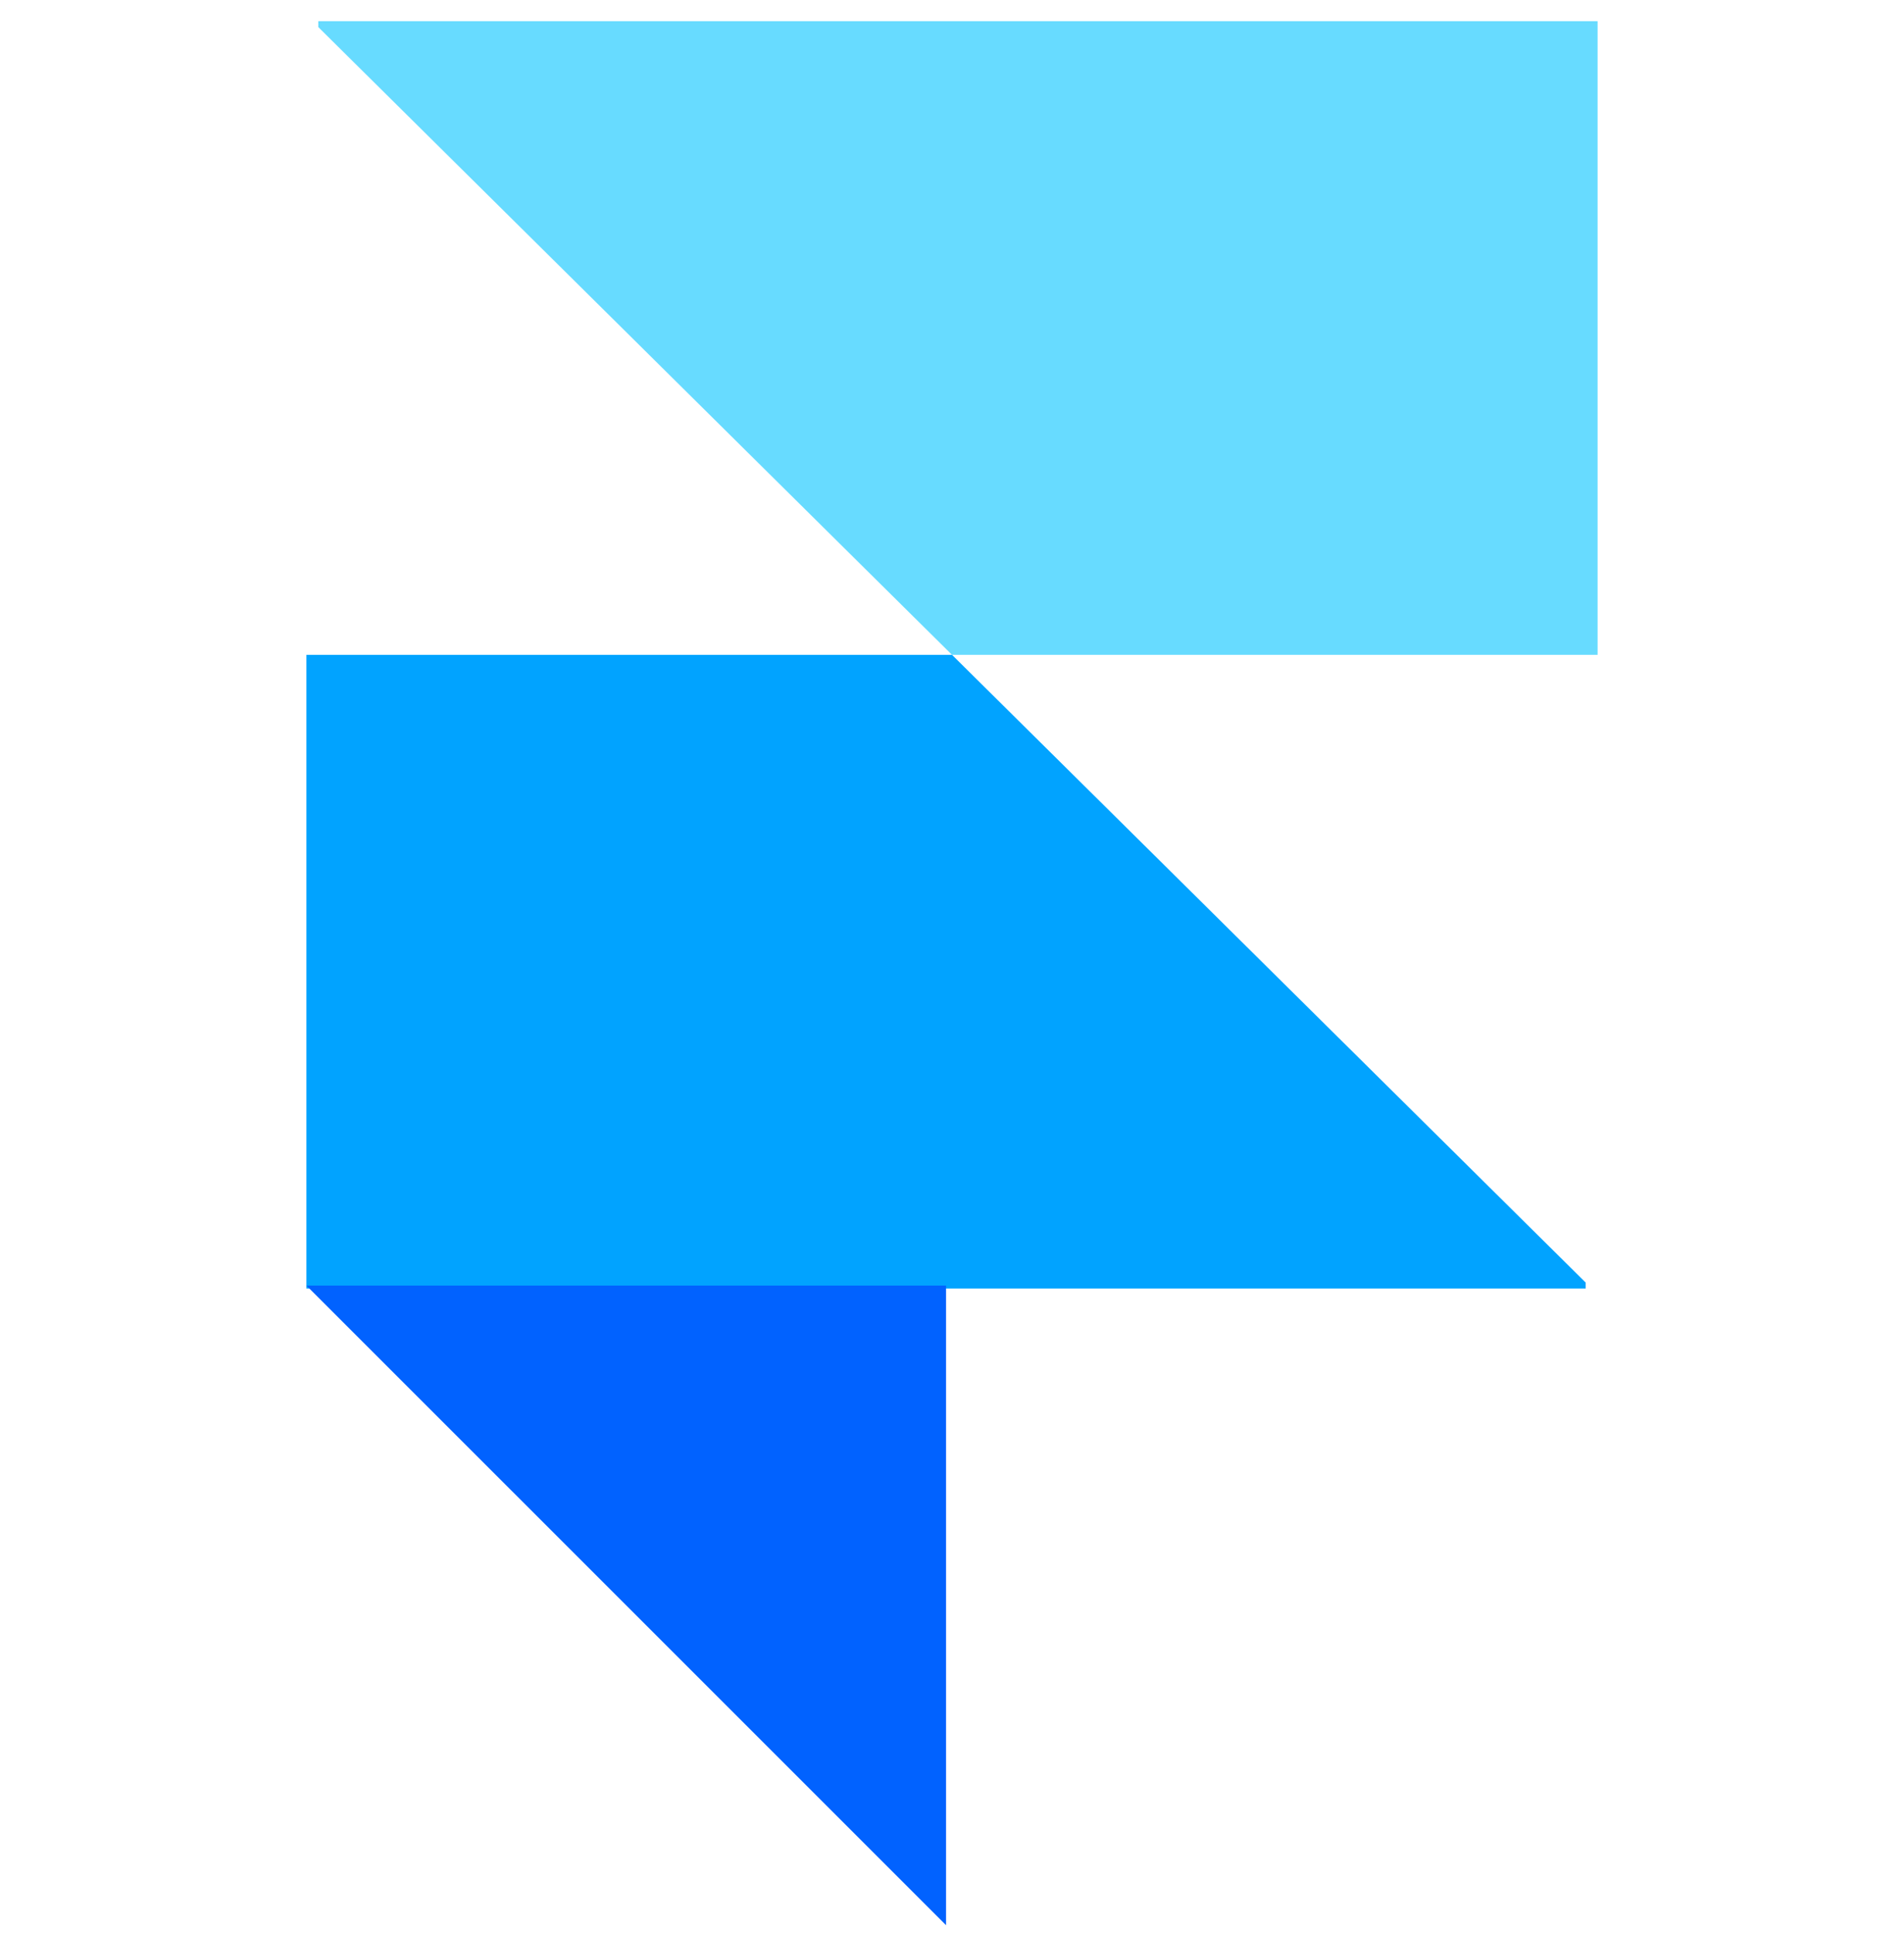 <svg xmlns="http://www.w3.org/2000/svg" width="65" height="66" fill="none"><g clip-path="url(#clip0_52_830)" fill-rule="evenodd" clip-rule="evenodd"><path d="M32.5 22.355h22.04V.722H10.866v.203L32.5 22.355z" fill="#67DBFF"></path><path d="M32.5 22.355H10.46v21.632h43.673v-.203L32.5 22.354z" fill="#01A3FF"></path><path d="M10.46 43.886h21.837v21.836L10.46 43.886z" fill="#0162FF"></path></g><defs><clipPath id="clip0_52_830"><path fill="#fff" transform="translate(0 .722)" d="M0 0h65v65H0z"></path></clipPath></defs></svg>